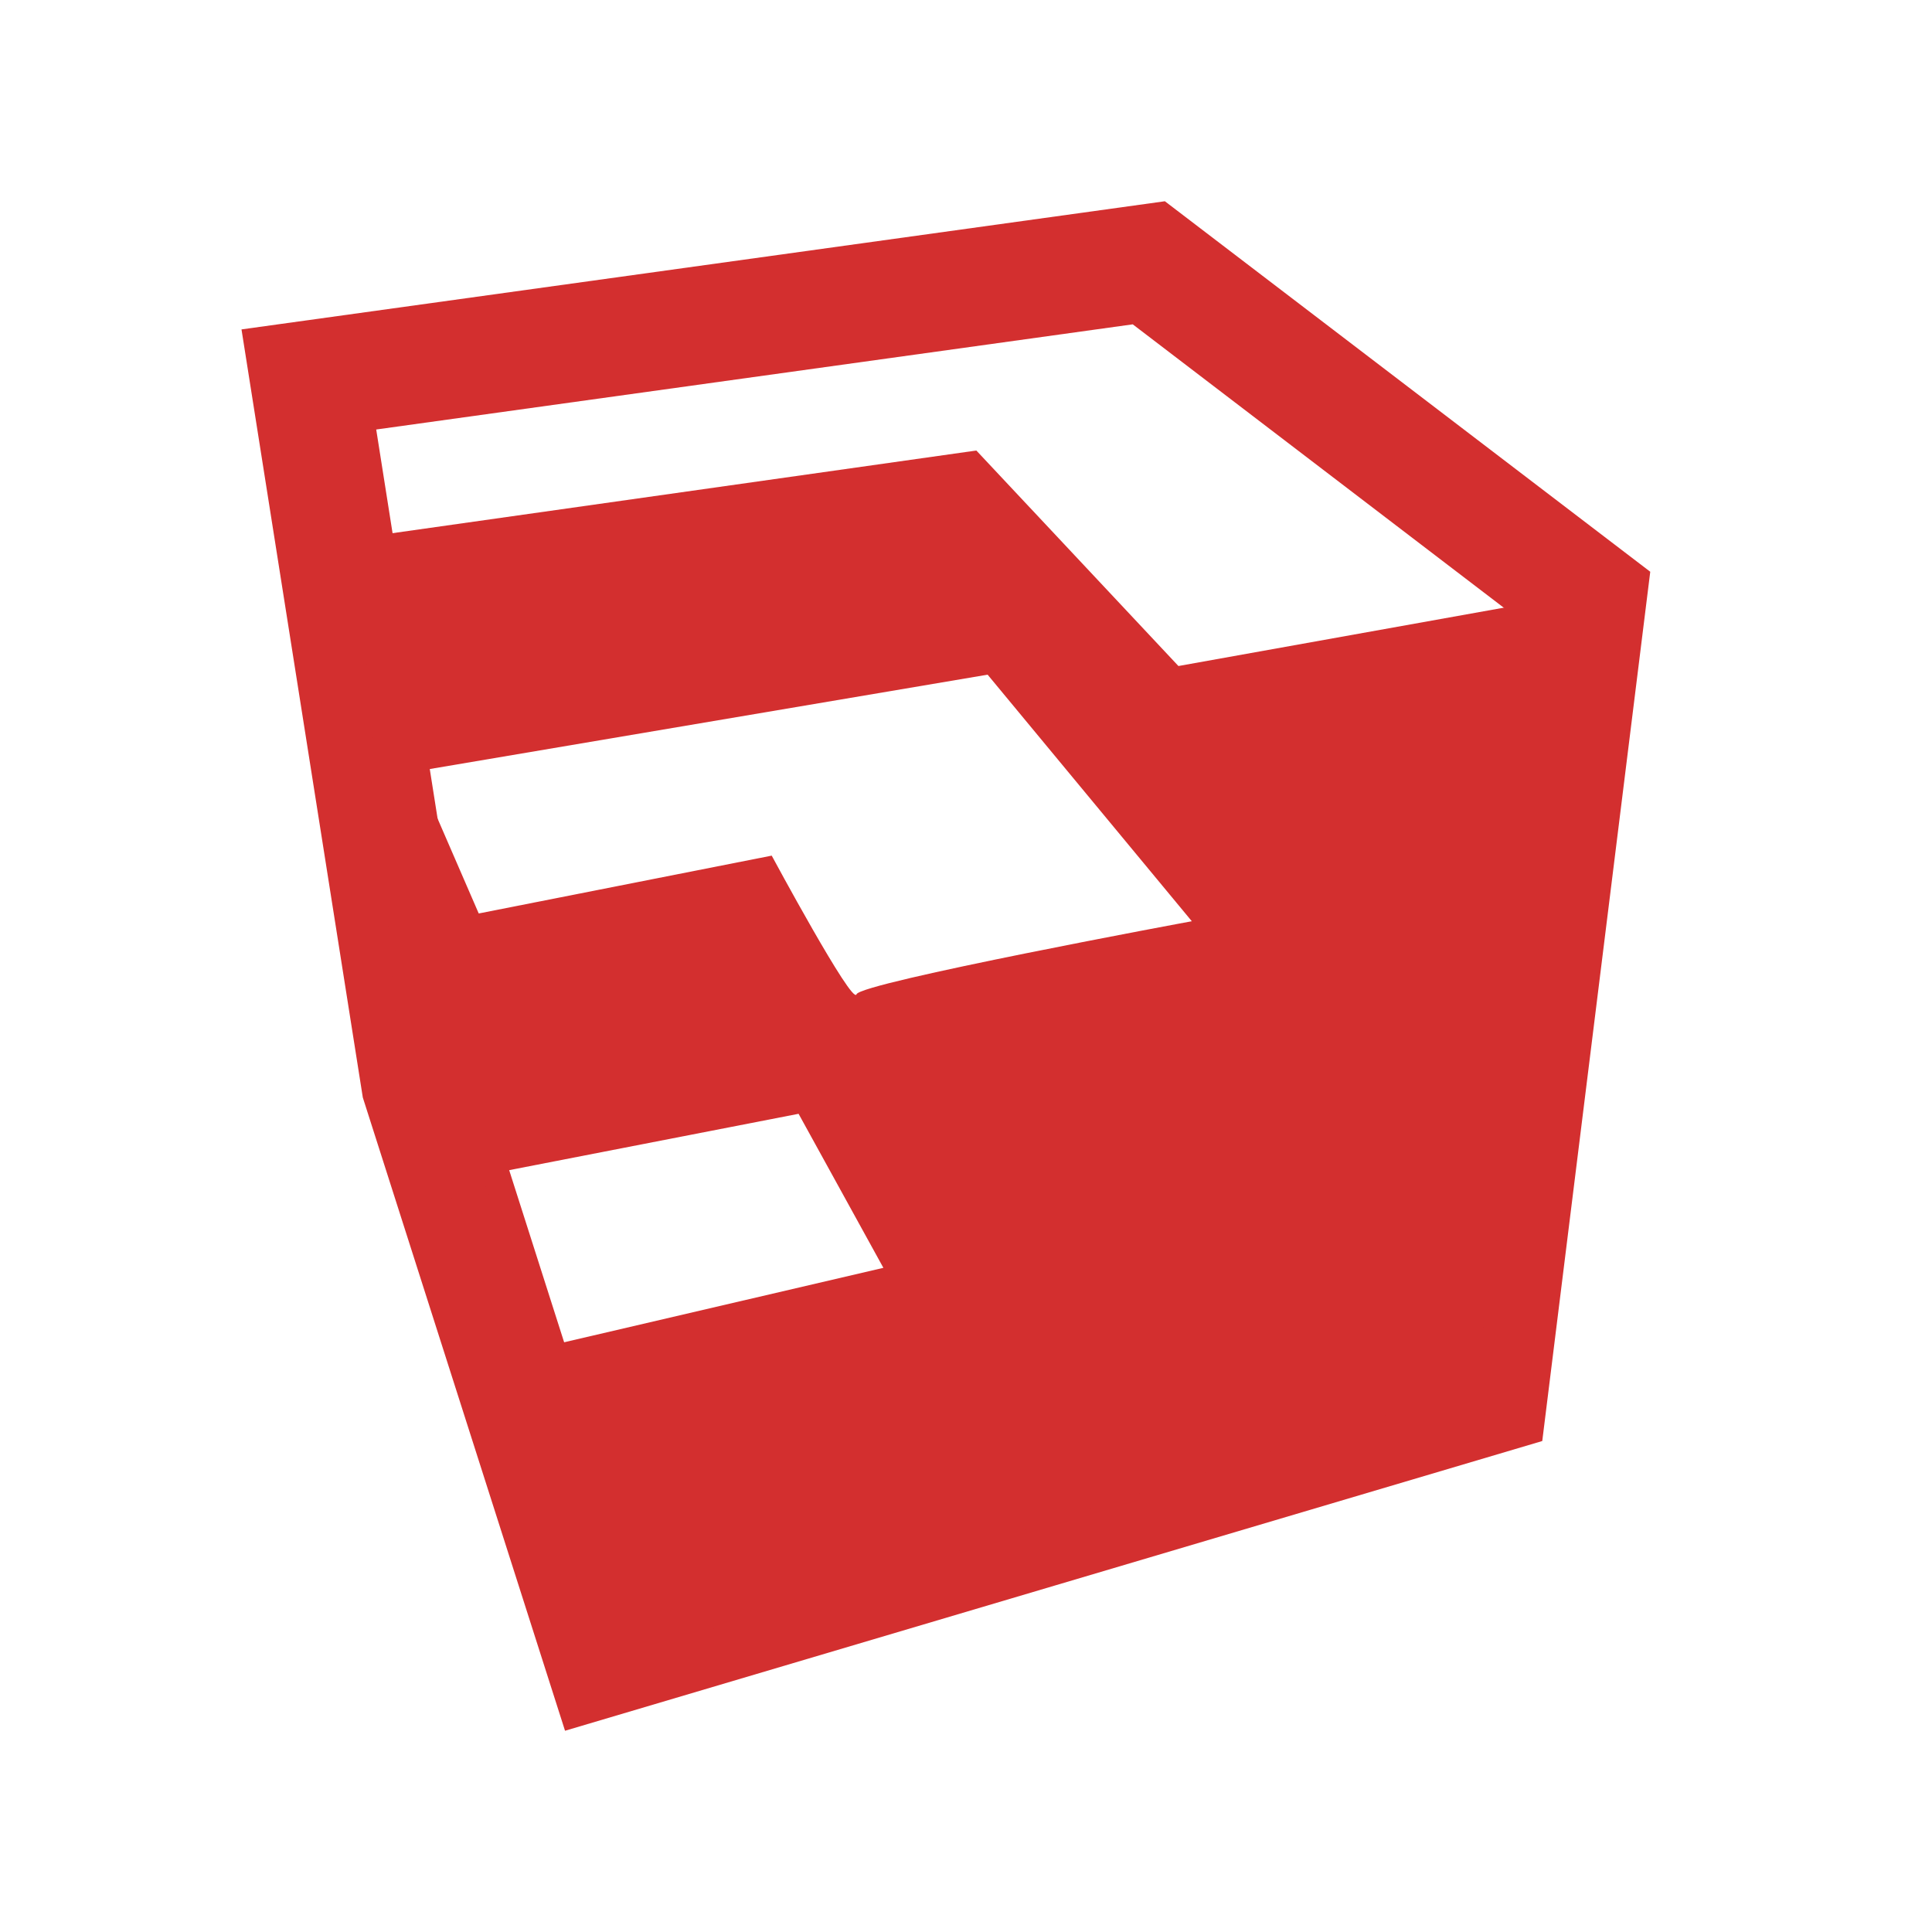 <svg width="96" height="96" viewBox="0 0 96 96" fill="none" xmlns="http://www.w3.org/2000/svg">
<path d="M56.286 16.116L75.8 31.02L71.324 67.08L31.89 78.782L23.716 53.18L18.694 21.342L56.286 16.116ZM57.882 10L12 16.368L18.028 54.534L28.076 86L76.634 71.604L82 28.41L57.882 10Z" fill="#D32F2F"/>
<path d="M58.556 33.094L48.514 22.386L17.688 26.75L19.706 51.184L30.085 82.652L73.296 68.928L78.992 29.43L58.556 33.094ZM26.663 67.016L23.976 58.402L39.681 55.344L43.895 62.998L26.663 67.016ZM42.559 49.406C42.365 49.984 38.346 42.516 38.346 42.516L23.788 45.39L20.721 38.32L49.074 33.524L59.221 45.776C59.215 45.774 42.748 48.828 42.559 49.406Z" fill="#D32F2F"/>
</svg>

